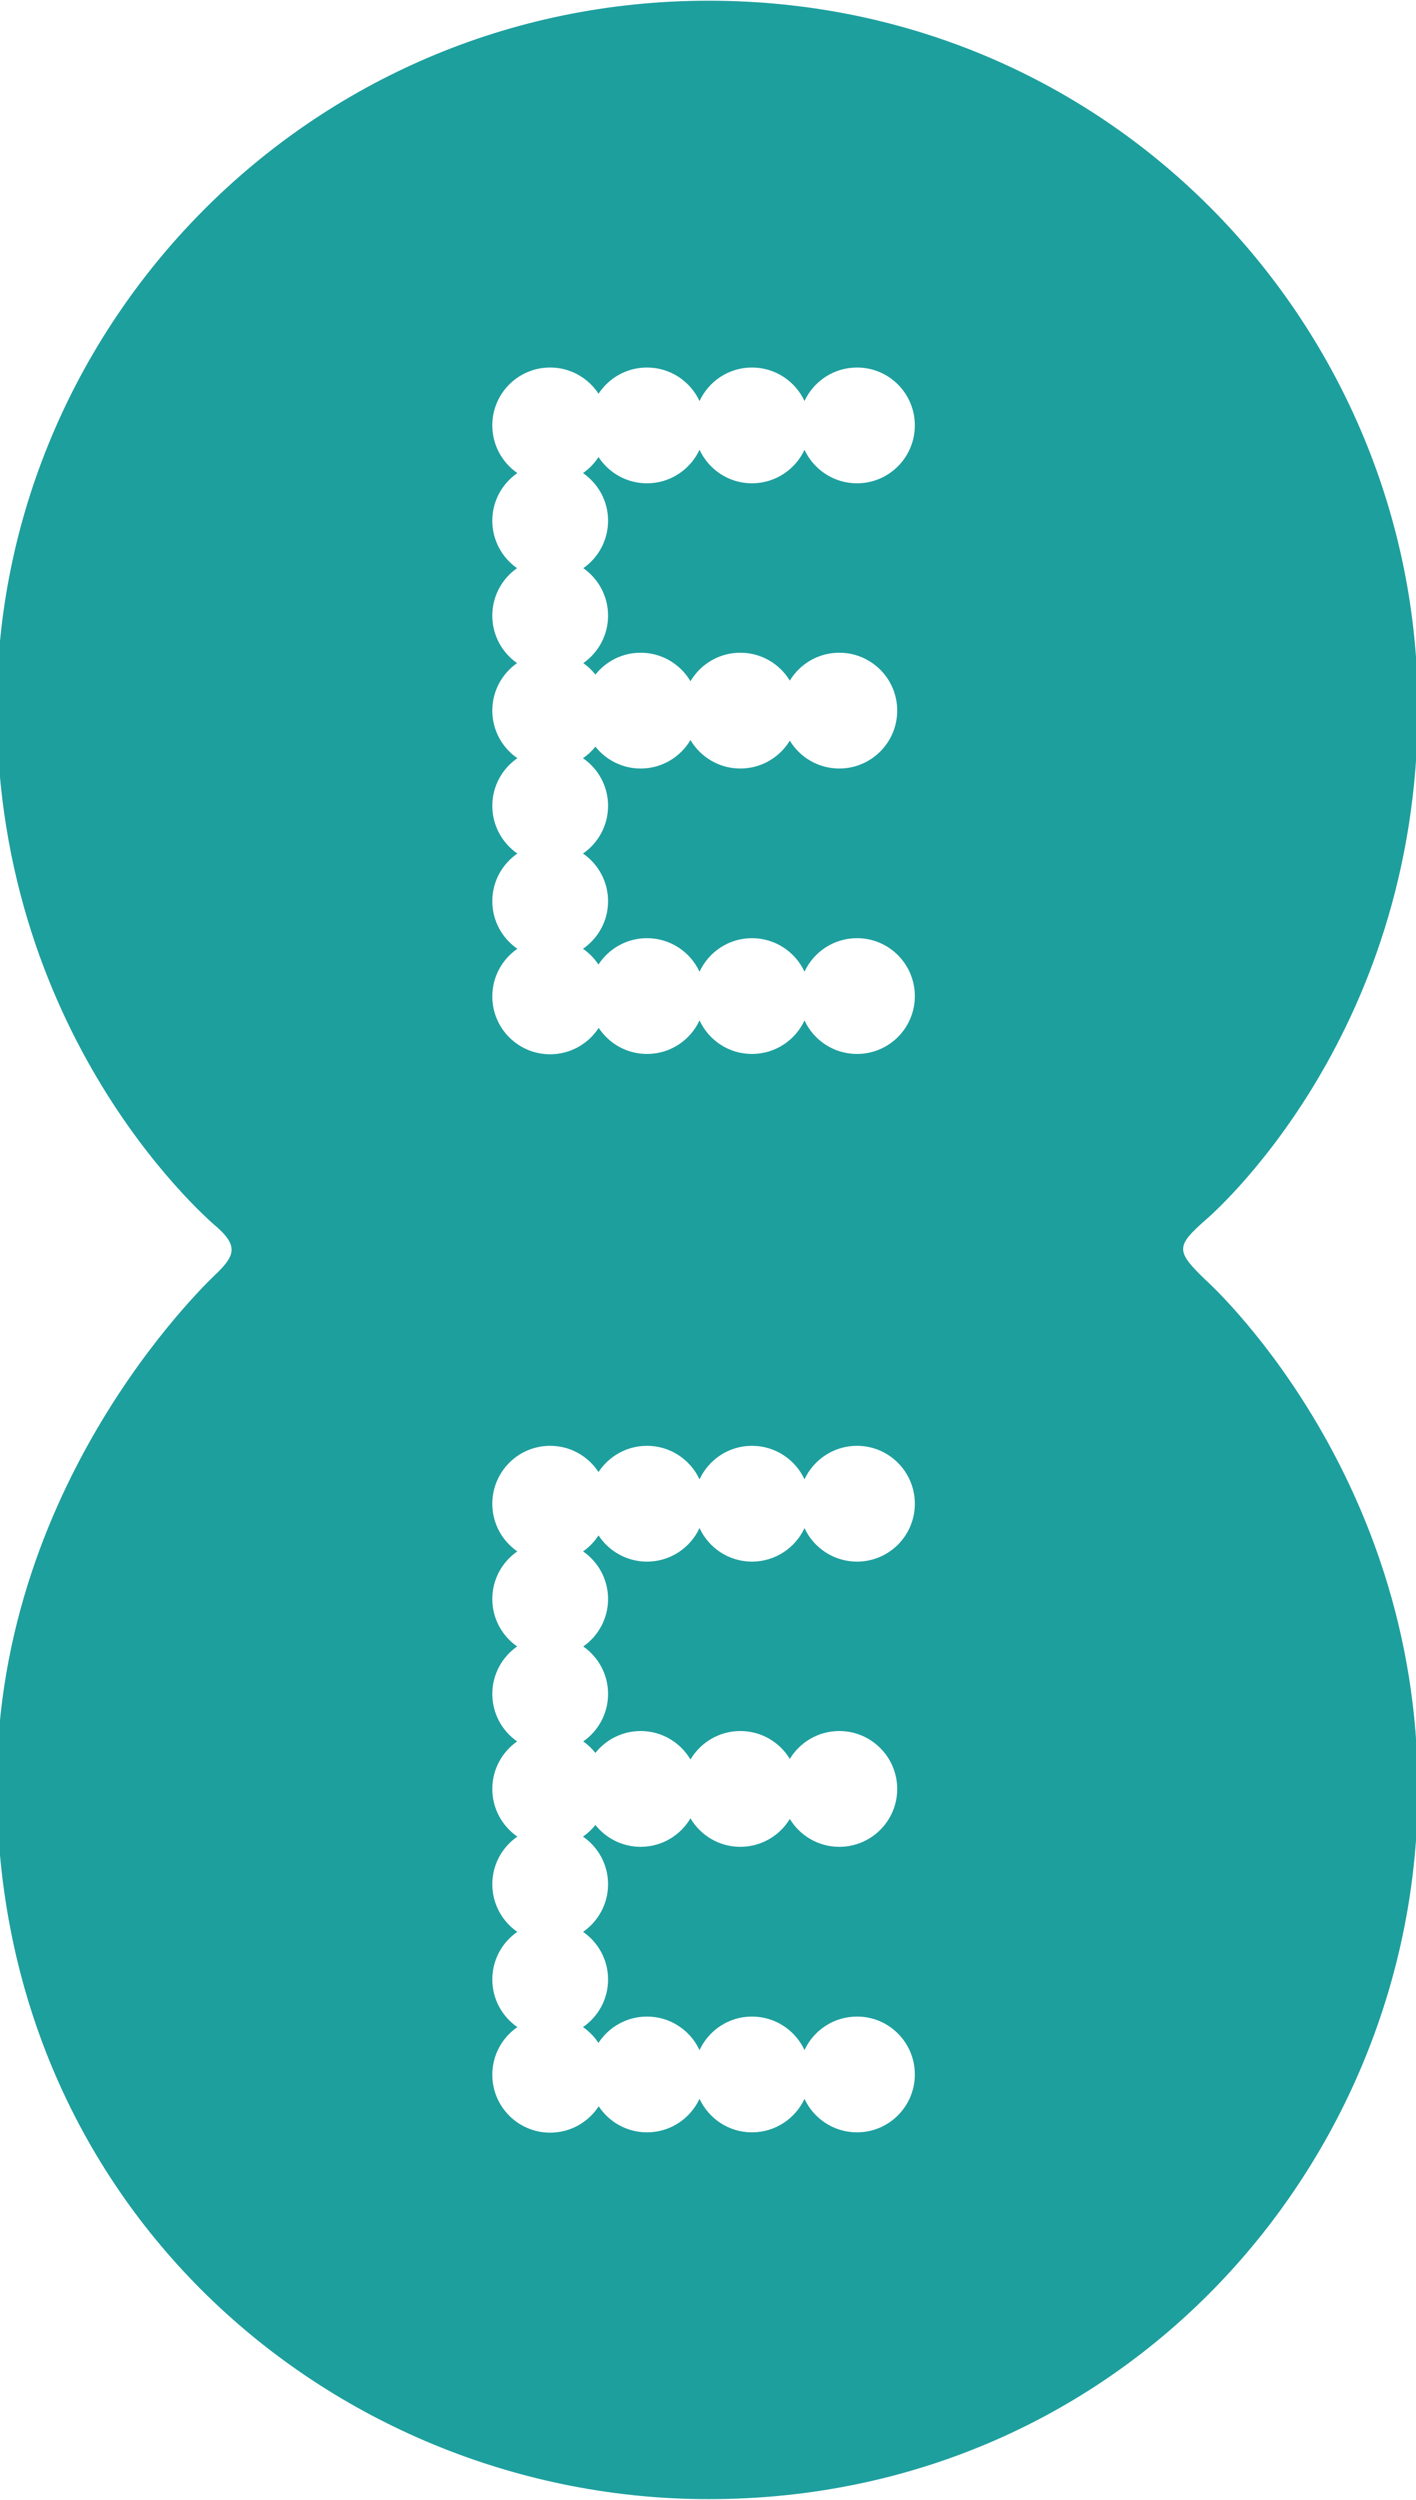 <svg xmlns="http://www.w3.org/2000/svg" fill="none" viewBox="0 0 68 120" height="120" width="68">
<g clip-path="url(#clip0_2308_36314)">
<path fill="#1D9F9E" d="M34.028 0.034C14.774 0.034 -0.153 15.68 -0.153 33.975C-0.153 50.184 10.427 58.913 10.427 58.913C11.474 59.835 11.21 60.314 10.465 61.068C10.465 61.068 -0.153 70.727 -0.153 85.665C-0.153 106.14 16.227 119.966 34.028 119.966C53.932 119.966 68.088 103.779 68.088 85.905C68.088 70.521 57.894 61.439 57.894 61.439C56.457 60.056 56.461 59.826 57.894 58.561C57.894 58.561 68.088 49.993 68.088 33.975C68.088 15.877 53.548 0.034 34.028 0.034ZM26.419 17.642C27.393 17.642 28.247 18.144 28.743 18.901C29.239 18.143 30.097 17.642 31.071 17.642C32.188 17.642 33.152 18.302 33.593 19.253C34.034 18.302 34.994 17.642 36.111 17.642C37.228 17.642 38.192 18.3 38.634 19.25C39.076 18.3 40.04 17.642 41.156 17.642C42.691 17.642 43.933 18.884 43.933 20.419C43.933 21.953 42.691 23.2 41.156 23.2C40.04 23.2 39.076 22.541 38.634 21.592C38.192 22.541 37.228 23.2 36.111 23.2C34.994 23.2 34.034 22.539 33.593 21.588C33.152 22.54 32.188 23.2 31.071 23.2C30.097 23.2 29.239 22.699 28.743 21.94C28.545 22.242 28.294 22.504 27.997 22.709C28.723 23.21 29.201 24.046 29.201 24.995C29.201 25.938 28.73 26.771 28.012 27.274C28.73 27.776 29.201 28.61 29.201 29.552C29.201 30.495 28.73 31.329 28.012 31.831C28.232 31.985 28.426 32.172 28.593 32.382C29.102 31.743 29.887 31.333 30.767 31.333C31.786 31.333 32.675 31.883 33.158 32.701C33.642 31.882 34.533 31.333 35.553 31.333C36.56 31.333 37.442 31.869 37.929 32.671C38.417 31.869 39.298 31.333 40.305 31.333C41.84 31.333 43.086 32.575 43.086 34.11C43.086 35.645 41.84 36.891 40.305 36.891C39.298 36.891 38.417 36.355 37.929 35.553C37.442 36.355 36.56 36.891 35.553 36.891C34.533 36.891 33.642 36.342 33.158 35.523C32.675 36.341 31.786 36.891 30.767 36.891C29.887 36.891 29.102 36.48 28.593 35.841C28.423 36.055 28.223 36.24 27.997 36.396C28.724 36.897 29.201 37.733 29.201 38.682C29.201 39.632 28.724 40.471 27.997 40.972C28.723 41.474 29.201 42.309 29.201 43.258C29.201 44.208 28.724 45.043 27.997 45.544C28.291 45.748 28.543 46.003 28.739 46.302C29.235 45.539 30.094 45.035 31.071 45.035C32.188 45.035 33.152 45.695 33.593 46.646C34.034 45.696 34.994 45.035 36.111 45.035C37.228 45.035 38.192 45.693 38.634 46.643C39.076 45.693 40.04 45.035 41.156 45.035C42.691 45.035 43.933 46.281 43.933 47.816C43.933 49.35 42.691 50.593 41.156 50.593C40.039 50.593 39.076 49.935 38.634 48.985C38.192 49.935 37.228 50.593 36.111 50.593C34.994 50.593 34.034 49.933 33.593 48.981C33.152 49.934 32.189 50.593 31.071 50.593C30.101 50.593 29.248 50.094 28.751 49.341C28.255 50.103 27.396 50.608 26.419 50.608C24.885 50.608 23.642 49.365 23.642 47.831C23.642 46.882 24.12 46.046 24.845 45.544C24.119 45.043 23.642 44.208 23.642 43.258C23.642 42.309 24.12 41.474 24.845 40.972C24.119 40.471 23.642 39.632 23.642 38.682C23.642 37.733 24.119 36.897 24.845 36.396C24.12 35.895 23.642 35.059 23.642 34.11C23.642 33.167 24.112 32.334 24.83 31.831C24.112 31.329 23.642 30.495 23.642 29.552C23.642 28.61 24.112 27.776 24.83 27.274C24.112 26.771 23.642 25.938 23.642 24.995C23.642 24.046 24.12 23.21 24.845 22.709C24.119 22.207 23.642 21.368 23.642 20.419C23.642 18.884 24.885 17.642 26.419 17.642ZM26.419 69.403C27.393 69.403 28.247 69.905 28.743 70.663C29.239 69.904 30.097 69.403 31.071 69.403C32.188 69.403 33.152 70.063 33.593 71.015C34.034 70.064 34.994 69.403 36.111 69.403C37.228 69.403 38.192 70.062 38.634 71.011C39.076 70.062 40.04 69.403 41.156 69.403C42.691 69.403 43.933 70.65 43.933 72.184C43.933 73.719 42.691 74.962 41.156 74.962C40.04 74.962 39.076 74.303 38.634 73.354C38.192 74.303 37.228 74.962 36.111 74.962C34.994 74.962 34.034 74.301 33.593 73.35C33.152 74.302 32.188 74.962 31.071 74.962C30.097 74.962 29.239 74.46 28.743 73.702C28.546 74.003 28.296 74.266 28.001 74.471C28.725 74.972 29.201 75.809 29.201 76.757C29.201 77.701 28.728 78.533 28.009 79.035C28.729 79.538 29.201 80.37 29.201 81.314C29.201 82.258 28.728 83.091 28.009 83.593C28.23 83.747 28.425 83.933 28.593 84.144C29.102 83.505 29.887 83.094 30.767 83.094C31.786 83.094 32.675 83.644 33.158 84.462C33.642 83.644 34.533 83.094 35.553 83.094C36.56 83.094 37.442 83.63 37.929 84.432C38.417 83.63 39.298 83.094 40.305 83.094C41.84 83.094 43.086 84.341 43.086 85.875C43.086 87.41 41.84 88.652 40.305 88.652C39.298 88.652 38.417 88.117 37.929 87.314C37.442 88.117 36.56 88.652 35.553 88.652C34.533 88.652 33.642 88.103 33.158 87.284C32.675 88.103 31.786 88.652 30.767 88.652C29.887 88.652 29.102 88.242 28.593 87.603C28.423 87.817 28.223 88.006 27.997 88.162C28.723 88.663 29.201 89.499 29.201 90.448C29.201 91.395 28.725 92.232 28.001 92.734C28.725 93.235 29.201 94.072 29.201 95.02C29.201 95.969 28.723 96.805 27.997 97.306C28.292 97.509 28.542 97.768 28.739 98.067C29.235 97.305 30.094 96.8 31.071 96.8C32.188 96.8 33.152 97.46 33.593 98.412C34.034 97.461 34.994 96.8 36.111 96.8C37.228 96.8 38.192 97.459 38.634 98.408C39.076 97.459 40.04 96.8 41.156 96.8C42.691 96.8 43.933 98.043 43.933 99.578C43.933 101.112 42.691 102.358 41.156 102.358C40.04 102.358 39.076 101.7 38.634 100.751C38.192 101.7 37.228 102.358 36.111 102.358C34.994 102.358 34.034 101.698 33.593 100.747C33.152 101.698 32.188 102.358 31.071 102.358C30.101 102.358 29.248 101.86 28.751 101.107C28.255 101.869 27.396 102.373 26.419 102.373C24.885 102.373 23.642 101.127 23.642 99.593C23.642 98.643 24.119 97.808 24.845 97.306C24.12 96.805 23.642 95.969 23.642 95.02C23.642 94.072 24.117 93.235 24.842 92.734C24.117 92.232 23.642 91.395 23.642 90.448C23.642 89.499 24.12 88.663 24.845 88.162C24.119 87.66 23.642 86.825 23.642 85.875C23.642 84.931 24.114 84.095 24.834 83.593C24.115 83.091 23.642 82.258 23.642 81.314C23.642 80.37 24.114 79.538 24.834 79.035C24.115 78.533 23.642 77.701 23.642 76.757C23.642 75.809 24.117 74.972 24.842 74.471C24.117 73.969 23.642 73.132 23.642 72.184C23.642 70.65 24.885 69.403 26.419 69.403Z"></path>
</g>
<defs>
<clipPath id="clip0_2308_36314">
<rect fill="white" height="120" width="68"></rect>
</clipPath>
</defs>
</svg>
